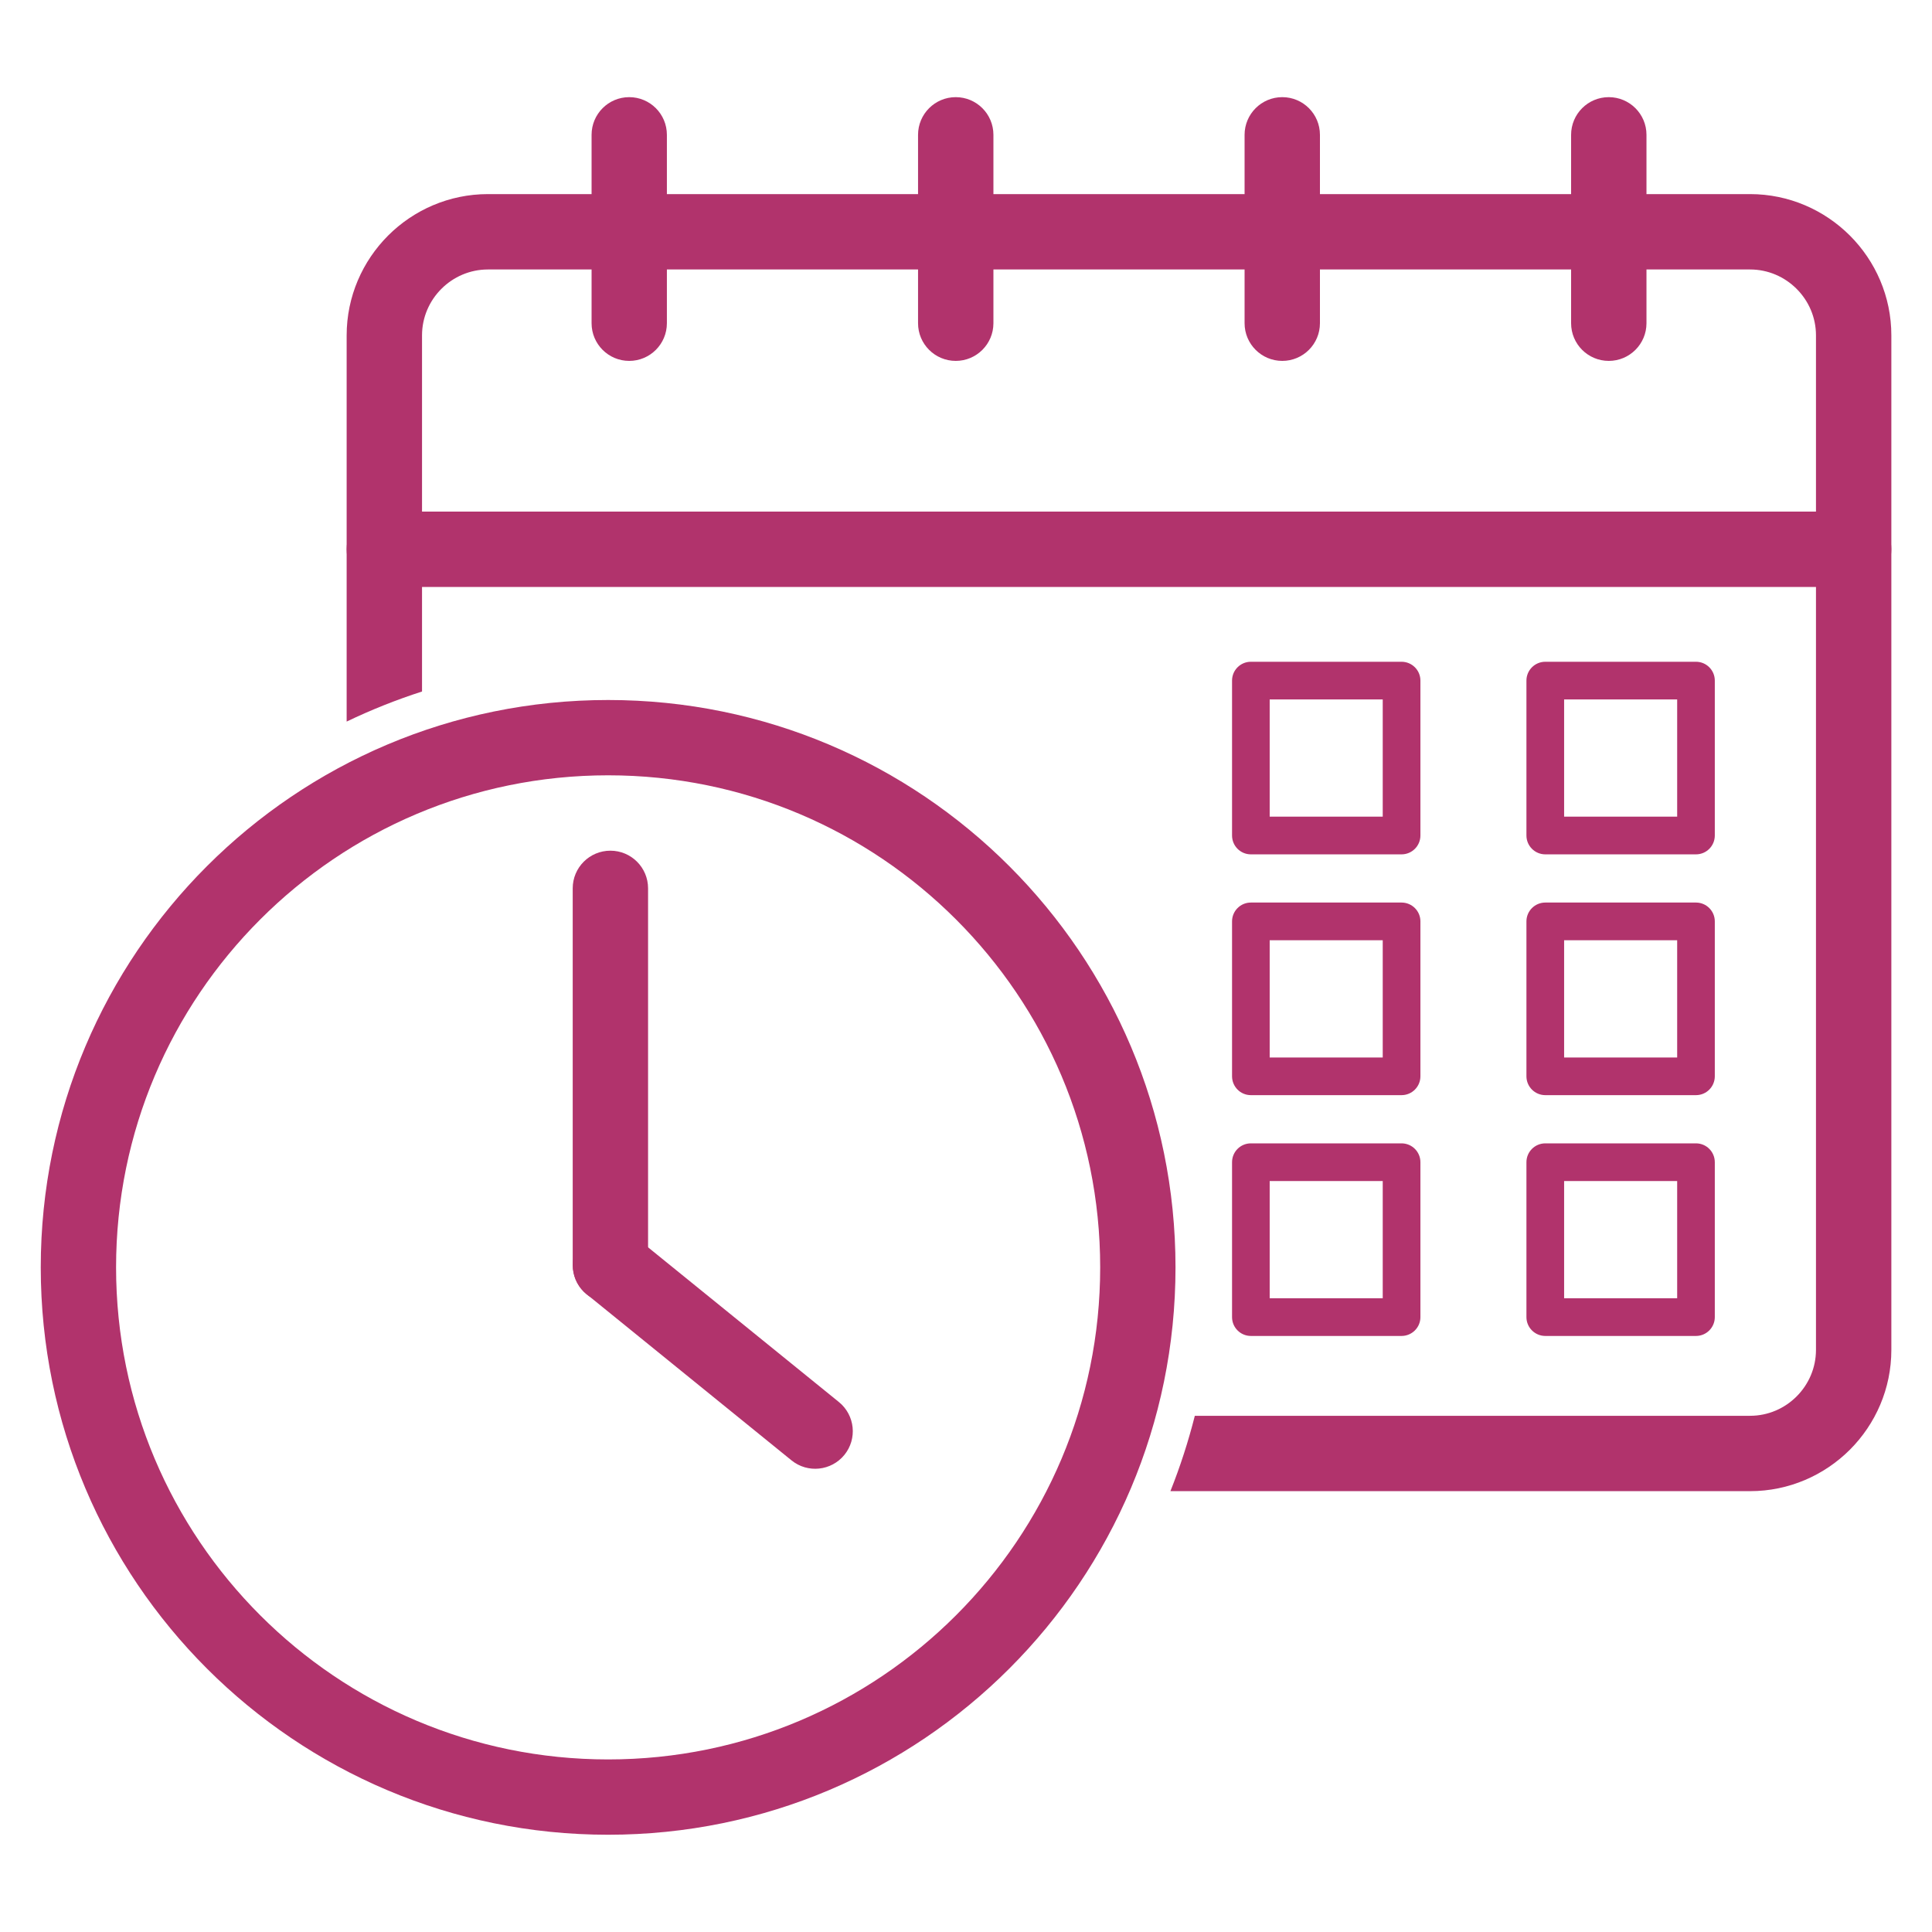 <svg xmlns="http://www.w3.org/2000/svg" xmlns:xlink="http://www.w3.org/1999/xlink" width="200" zoomAndPan="magnify" viewBox="0 0 150 150" height="200" preserveAspectRatio="xMidYMid meet" version="1.0"><defs><clipPath id="ca0c799667"><path d="M 26.777 15 L 146.844 15 L 146.844 116 L 26.777 116 Z M 26.777 15 " clip-rule="nonzero"/></clipPath><clipPath id="7aa4991dc5"><path d="M 26.777 39.539 L 146.844 39.539 L 146.844 45.633 L 26.777 45.633 Z M 26.777 39.539 " clip-rule="nonzero"/></clipPath><clipPath id="1d4985ba99"><path d="M 45 7.543 L 52 7.543 L 52 29 L 45 29 Z M 45 7.543 " clip-rule="nonzero"/></clipPath><clipPath id="76e208eab4"><path d="M 71 7.543 L 78 7.543 L 78 29 L 71 29 Z M 71 7.543 " clip-rule="nonzero"/></clipPath><clipPath id="63fc114c30"><path d="M 96 7.543 L 103 7.543 L 103 29 L 96 29 Z M 96 7.543 " clip-rule="nonzero"/></clipPath><clipPath id="2a04ebd798"><path d="M 121 7.543 L 128 7.543 L 128 29 L 121 29 Z M 121 7.543 " clip-rule="nonzero"/></clipPath><clipPath id="8efa5807b1"><path d="M 3.164 54.012 L 91.527 54.012 L 91.527 142.449 L 3.164 142.449 Z M 3.164 54.012 " clip-rule="nonzero"/></clipPath></defs><g clip-path="url(#ca0c799667)"><path fill="#b1336c" d="M 32.766 53.688 L 32.766 26.039 C 32.766 24.633 33.34 23.355 34.27 22.426 C 35.199 21.496 36.48 20.922 37.883 20.922 L 135.875 20.922 C 137.281 20.922 138.559 21.496 139.488 22.426 C 140.418 23.355 140.992 24.633 140.992 26.039 L 140.992 104.805 C 140.992 106.207 140.418 107.488 139.488 108.418 C 138.559 109.348 137.281 109.922 135.875 109.922 L 92.766 109.922 C 92.262 111.914 91.629 113.871 90.871 115.773 L 135.875 115.773 C 138.895 115.773 141.637 114.539 143.625 112.555 C 145.613 110.566 146.844 107.824 146.844 104.805 L 146.844 26.039 C 146.844 23.02 145.613 20.277 143.625 18.289 C 141.637 16.305 138.895 15.07 135.875 15.07 L 37.883 15.07 C 34.863 15.07 32.121 16.305 30.133 18.289 C 28.148 20.277 26.914 23.02 26.914 26.039 L 26.914 56.023 C 28.809 55.113 30.762 54.336 32.766 53.688 " fill-opacity="1" fill-rule="nonzero"/></g><g clip-path="url(#7aa4991dc5)"><path fill="#b1336c" d="M 29.84 39.719 C 28.223 39.719 26.914 41.031 26.914 42.645 C 26.914 44.262 28.223 45.57 29.84 45.57 L 143.918 45.57 C 145.535 45.57 146.844 44.262 146.844 42.645 C 146.844 41.031 145.535 39.719 143.918 39.719 L 29.84 39.719 " fill-opacity="1" fill-rule="nonzero"/></g><g clip-path="url(#1d4985ba99)"><path fill="#b1336c" d="M 51.777 10.469 C 51.777 8.852 50.469 7.543 48.852 7.543 C 47.238 7.543 45.93 8.852 45.93 10.469 L 45.93 25.094 C 45.93 26.711 47.238 28.02 48.852 28.02 C 50.469 28.02 51.777 26.711 51.777 25.094 L 51.777 10.469 " fill-opacity="1" fill-rule="nonzero"/></g><g clip-path="url(#76e208eab4)"><path fill="#b1336c" d="M 77.129 10.469 C 77.129 8.852 75.82 7.543 74.203 7.543 C 72.59 7.543 71.277 8.852 71.277 10.469 L 71.277 25.094 C 71.277 26.711 72.59 28.02 74.203 28.02 C 75.82 28.02 77.129 26.711 77.129 25.094 L 77.129 10.469 " fill-opacity="1" fill-rule="nonzero"/></g><g clip-path="url(#63fc114c30)"><path fill="#b1336c" d="M 102.48 10.469 C 102.48 8.852 101.172 7.543 99.555 7.543 C 97.941 7.543 96.629 8.852 96.629 10.469 L 96.629 25.094 C 96.629 26.711 97.941 28.02 99.555 28.02 C 101.172 28.02 102.48 26.711 102.48 25.094 L 102.48 10.469 " fill-opacity="1" fill-rule="nonzero"/></g><g clip-path="url(#2a04ebd798)"><path fill="#b1336c" d="M 127.832 10.469 C 127.832 8.852 126.52 7.543 124.906 7.543 C 123.289 7.543 121.98 8.852 121.98 10.469 L 121.98 25.094 C 121.98 26.711 123.289 28.02 124.906 28.02 C 126.52 28.02 127.832 26.711 127.832 25.094 L 127.832 10.469 " fill-opacity="1" fill-rule="nonzero"/></g><g clip-path="url(#8efa5807b1)"><path fill="#b1336c" d="M 47.215 54.348 C 59.379 54.348 70.391 59.277 78.363 67.25 C 86.336 75.223 91.266 86.234 91.266 98.398 C 91.266 110.562 86.336 121.574 78.363 129.547 C 70.391 137.52 59.379 142.449 47.215 142.449 L 47.215 136.602 C 57.766 136.602 67.316 132.324 74.227 125.41 C 81.141 118.496 85.418 108.949 85.418 98.398 C 85.418 87.848 81.141 78.301 74.227 71.387 C 67.316 64.473 57.766 60.195 47.215 60.195 Z M 47.215 54.348 L 47.215 60.195 C 36.664 60.195 27.113 64.473 20.203 71.387 C 13.289 78.301 9.012 87.848 9.012 98.398 C 9.012 108.949 13.289 118.496 20.203 125.41 C 27.113 132.324 36.664 136.602 47.215 136.602 L 47.215 142.449 C 35.051 142.449 24.039 137.52 16.066 129.547 C 8.094 121.574 3.164 110.562 3.164 98.398 C 3.164 86.234 8.094 75.223 16.066 67.25 C 24.039 59.277 35.051 54.348 47.215 54.348 " fill-opacity="1" fill-rule="nonzero"/></g><path fill="#b1336c" d="M 125.824 51.379 L 131.676 51.379 C 132.484 51.379 133.137 52.035 133.137 52.84 L 133.137 64.867 C 133.137 65.676 132.484 66.332 131.676 66.332 L 125.824 66.332 L 125.824 63.406 L 130.215 63.406 L 130.215 54.305 L 125.824 54.305 Z M 119.977 51.379 L 125.824 51.379 L 125.824 54.305 L 121.438 54.305 L 121.438 63.406 L 125.824 63.406 L 125.824 66.332 L 119.977 66.332 C 119.168 66.332 118.512 65.676 118.512 64.867 L 118.512 52.84 C 118.512 52.035 119.168 51.379 119.977 51.379 " fill-opacity="1" fill-rule="nonzero"/><path fill="#b1336c" d="M 102.969 51.379 L 108.816 51.379 C 109.625 51.379 110.281 52.035 110.281 52.84 L 110.281 64.867 C 110.281 65.676 109.625 66.332 108.816 66.332 L 102.969 66.332 L 102.969 63.406 L 107.355 63.406 L 107.355 54.305 L 102.969 54.305 Z M 97.117 51.379 L 102.969 51.379 L 102.969 54.305 L 98.578 54.305 L 98.578 63.406 L 102.969 63.406 L 102.969 66.332 L 97.117 66.332 C 96.309 66.332 95.656 65.676 95.656 64.867 L 95.656 52.84 C 95.656 52.035 96.309 51.379 97.117 51.379 " fill-opacity="1" fill-rule="nonzero"/><path fill="#b1336c" d="M 125.824 70.074 L 131.676 70.074 C 132.484 70.074 133.137 70.73 133.137 71.535 L 133.137 83.562 C 133.137 84.371 132.484 85.027 131.676 85.027 L 125.824 85.027 L 125.824 82.102 L 130.215 82.102 L 130.215 73 L 125.824 73 Z M 119.977 70.074 L 125.824 70.074 L 125.824 73 L 121.438 73 L 121.438 82.102 L 125.824 82.102 L 125.824 85.027 L 119.977 85.027 C 119.168 85.027 118.512 84.371 118.512 83.562 L 118.512 71.535 C 118.512 70.73 119.168 70.074 119.977 70.074 " fill-opacity="1" fill-rule="nonzero"/><path fill="#b1336c" d="M 102.969 70.074 L 108.816 70.074 C 109.625 70.074 110.281 70.73 110.281 71.535 L 110.281 83.562 C 110.281 84.371 109.625 85.027 108.816 85.027 L 102.969 85.027 L 102.969 82.102 L 107.355 82.102 L 107.355 73 L 102.969 73 Z M 97.117 70.074 L 102.969 70.074 L 102.969 73 L 98.578 73 L 98.578 82.102 L 102.969 82.102 L 102.969 85.027 L 97.117 85.027 C 96.309 85.027 95.656 84.371 95.656 83.562 L 95.656 71.535 C 95.656 70.73 96.309 70.074 97.117 70.074 " fill-opacity="1" fill-rule="nonzero"/><path fill="#b1336c" d="M 125.824 88.77 L 131.676 88.77 C 132.484 88.77 133.137 89.426 133.137 90.234 L 133.137 102.262 C 133.137 103.066 132.484 103.723 131.676 103.723 L 125.824 103.723 L 125.824 100.797 L 130.215 100.797 L 130.215 91.695 L 125.824 91.695 Z M 119.977 88.77 L 125.824 88.77 L 125.824 91.695 L 121.438 91.695 L 121.438 100.797 L 125.824 100.797 L 125.824 103.723 L 119.977 103.723 C 119.168 103.723 118.512 103.066 118.512 102.262 L 118.512 90.234 C 118.512 89.426 119.168 88.77 119.977 88.77 " fill-opacity="1" fill-rule="nonzero"/><path fill="#b1336c" d="M 102.969 88.77 L 108.816 88.77 C 109.625 88.77 110.281 89.426 110.281 90.234 L 110.281 102.262 C 110.281 103.066 109.625 103.723 108.816 103.723 L 102.969 103.723 L 102.969 100.797 L 107.355 100.797 L 107.355 91.695 L 102.969 91.695 Z M 97.117 88.77 L 102.969 88.77 L 102.969 91.695 L 98.578 91.695 L 98.578 100.797 L 102.969 100.797 L 102.969 103.723 L 97.117 103.723 C 96.309 103.723 95.656 103.066 95.656 102.262 L 95.656 90.234 C 95.656 89.426 96.309 88.77 97.117 88.77 " fill-opacity="1" fill-rule="nonzero"/><path fill="#b1336c" d="M 50.316 68.973 C 50.316 67.355 49.008 66.047 47.391 66.047 C 45.773 66.047 44.465 67.355 44.465 68.973 L 44.465 98.223 C 44.465 99.836 45.773 101.148 47.391 101.148 C 49.008 101.148 50.316 99.836 50.316 98.223 L 50.316 68.973 " fill-opacity="1" fill-rule="nonzero"/><path fill="#b1336c" d="M 49.23 95.961 C 47.98 94.945 46.145 95.133 45.129 96.383 C 44.113 97.633 44.301 99.469 45.551 100.484 L 61.453 113.383 C 62.703 114.398 64.539 114.207 65.559 112.957 C 66.574 111.707 66.383 109.871 65.133 108.855 L 49.23 95.961 " fill-opacity="1" fill-rule="nonzero"/></svg>